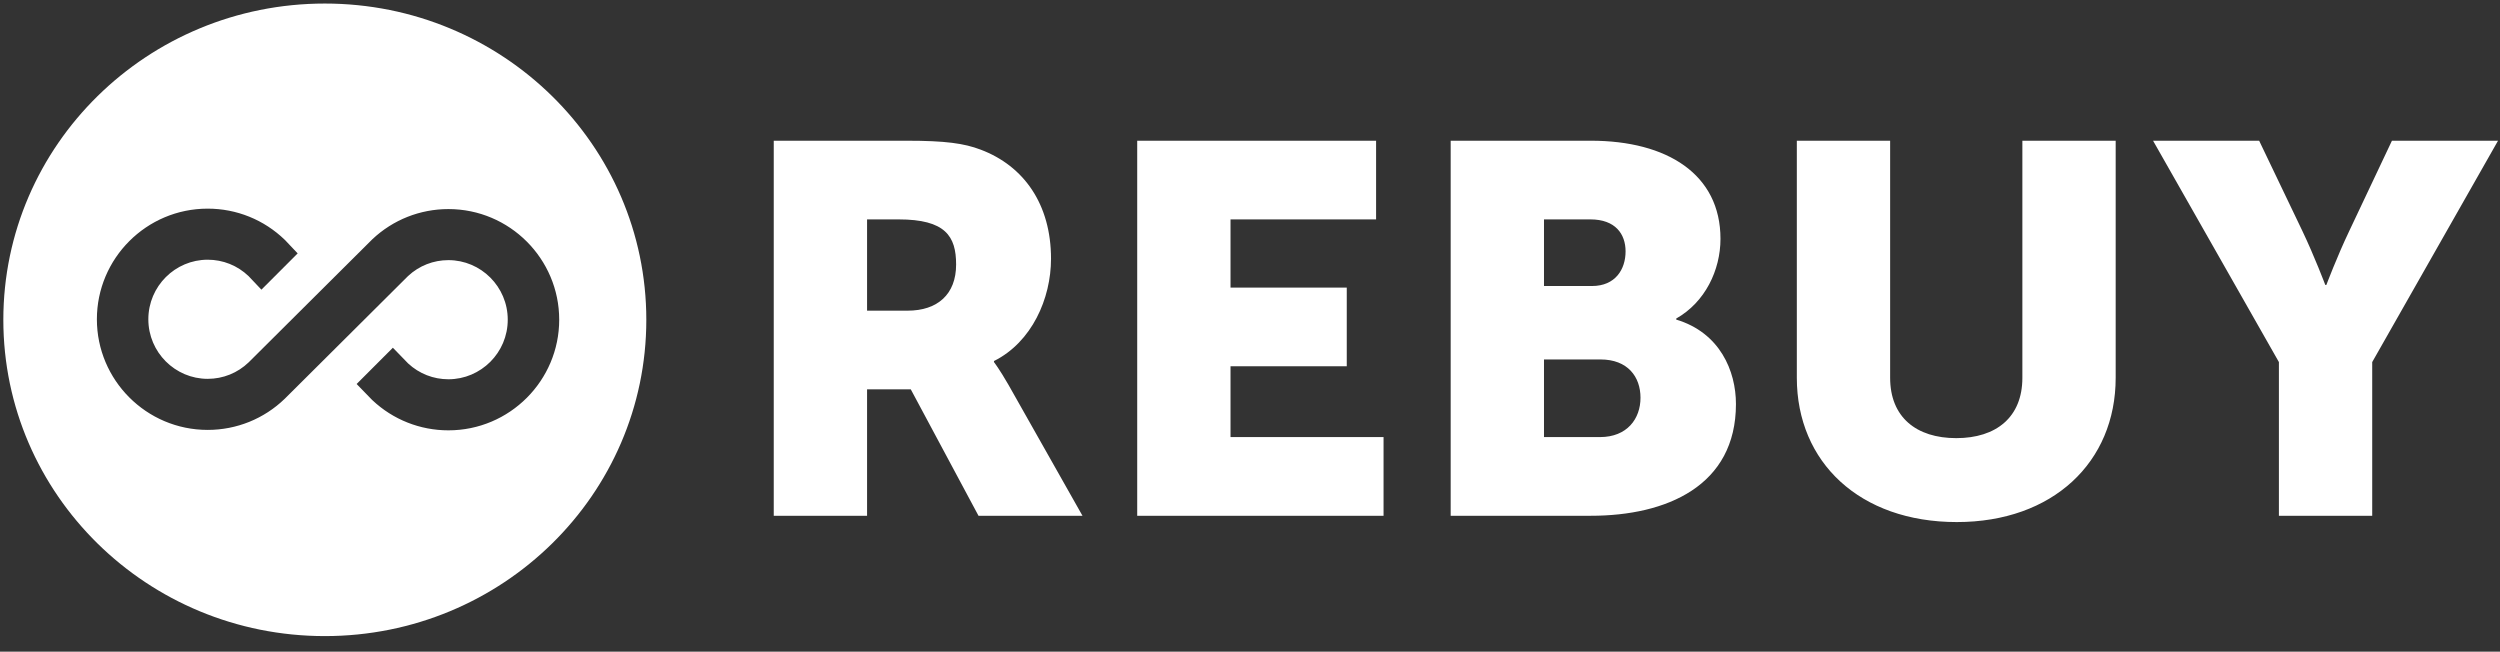 <svg width="679" height="177" viewBox="0 0 679 177" fill="none" xmlns="http://www.w3.org/2000/svg">
<rect x="0" y="0" width="679" height="177" fill="#333333" stroke="none"/>
<g clip-path="url(#clip0_1537_1826)">
<path fill-rule="evenodd" clip-rule="evenodd" d="M175.54 86.863C175.54 134.305 136.447 172.763 88.223 172.763C39.999 172.763 0.906 134.305 0.906 86.863C0.906 39.422 39.999 0.963 88.223 0.963C136.447 0.963 175.54 39.422 175.54 86.863ZM68.572 76.111L67.514 74.994C64.497 72.11 60.562 70.536 56.405 70.536C47.575 70.536 40.29 77.744 40.29 86.715C40.29 95.687 47.575 102.894 56.405 102.894C60.58 102.894 64.529 101.308 67.552 98.399L101.085 65.028L101.119 64.994L101.153 64.961C106.749 59.697 114.082 56.785 121.788 56.785C138.438 56.785 151.88 70.314 151.88 86.832C151.88 103.35 138.438 116.88 121.788 116.88C114.082 116.88 106.749 113.968 101.153 108.704L101.128 108.68L101.103 108.656L101.022 108.576L100.993 108.548L100.965 108.519L99.143 106.644L96.86 104.295L99.175 101.978L104.239 96.909L106.704 94.444L109.133 96.944L110.859 98.722C113.851 101.495 117.721 103.01 121.788 103.01C130.618 103.01 137.904 95.803 137.904 86.831C137.904 77.859 130.618 70.652 121.788 70.652C117.711 70.652 113.831 72.175 110.837 74.963L77.376 108.266L77.359 108.282L77.341 108.299C71.708 113.748 64.265 116.763 56.405 116.763C39.755 116.763 26.313 103.234 26.313 86.715C26.313 70.197 39.755 56.667 56.405 56.667C64.265 56.667 71.708 59.683 77.341 65.132L77.388 65.177L77.442 65.228L77.493 65.282L78.624 66.477L80.844 68.825L78.559 71.111L73.495 76.177L70.998 78.674L68.572 76.111Z" fill="white"/>
<path d="M210.151 140.083H235.495V105.748H247.37L265.762 140.083H294.003L273.873 104.465C271.41 100.191 269.962 98.339 269.962 98.339V98.055C280.244 92.925 285.457 81.1 285.457 70.273C285.457 55.456 278.071 45.056 266.342 40.64C261.852 38.93 256.783 38.218 246.212 38.218H210.151V140.083ZM235.495 84.377V59.588H244.039C256.783 59.588 259.68 64.147 259.68 71.84C259.68 79.961 254.611 84.377 246.501 84.377H235.495ZM308.866 140.083H375.772V118.712H334.209V99.479H365.78V78.109H334.209V59.588H373.745V38.218H308.866V140.083ZM394.004 140.083H432.091C452.655 140.083 471.484 131.962 471.484 109.736C471.484 100.761 467.137 90.361 455.263 86.8V86.514C463.083 82.098 467.281 73.407 467.281 64.859C467.281 47.336 452.799 38.218 432.091 38.218H394.004V140.083ZM419.348 77.682V59.588H431.947C438.754 59.588 441.506 63.577 441.506 68.279C441.506 73.122 438.754 77.682 432.38 77.682H419.348ZM419.348 118.712V97.627H434.699C442.083 97.627 445.56 102.328 445.56 108.027C445.56 113.726 441.938 118.712 434.555 118.712H419.348ZM488.018 102.613C488.018 125.551 505.104 141.792 531.465 141.792C557.532 141.792 574.618 125.551 574.618 102.613V38.218H549.276V102.613C549.276 113.298 542.181 118.997 531.32 118.997C520.456 118.997 513.361 113.298 513.361 102.613V38.218H488.018V102.613ZM618.951 140.083H644.293V98.339L678.465 38.218H649.65L638.064 62.722C634.731 69.703 631.838 77.396 631.838 77.396H631.55C631.55 77.396 628.649 69.703 625.32 62.722L613.586 38.218H584.771L618.951 98.339V140.083Z" fill="white"/>
</g>
<defs>
<clipPath id="clip0_1537_1826">
<rect width="678.093" height="175.99" fill="white" transform="translate(0.906 0.963)"/>
</clipPath>
</defs>
</svg>
